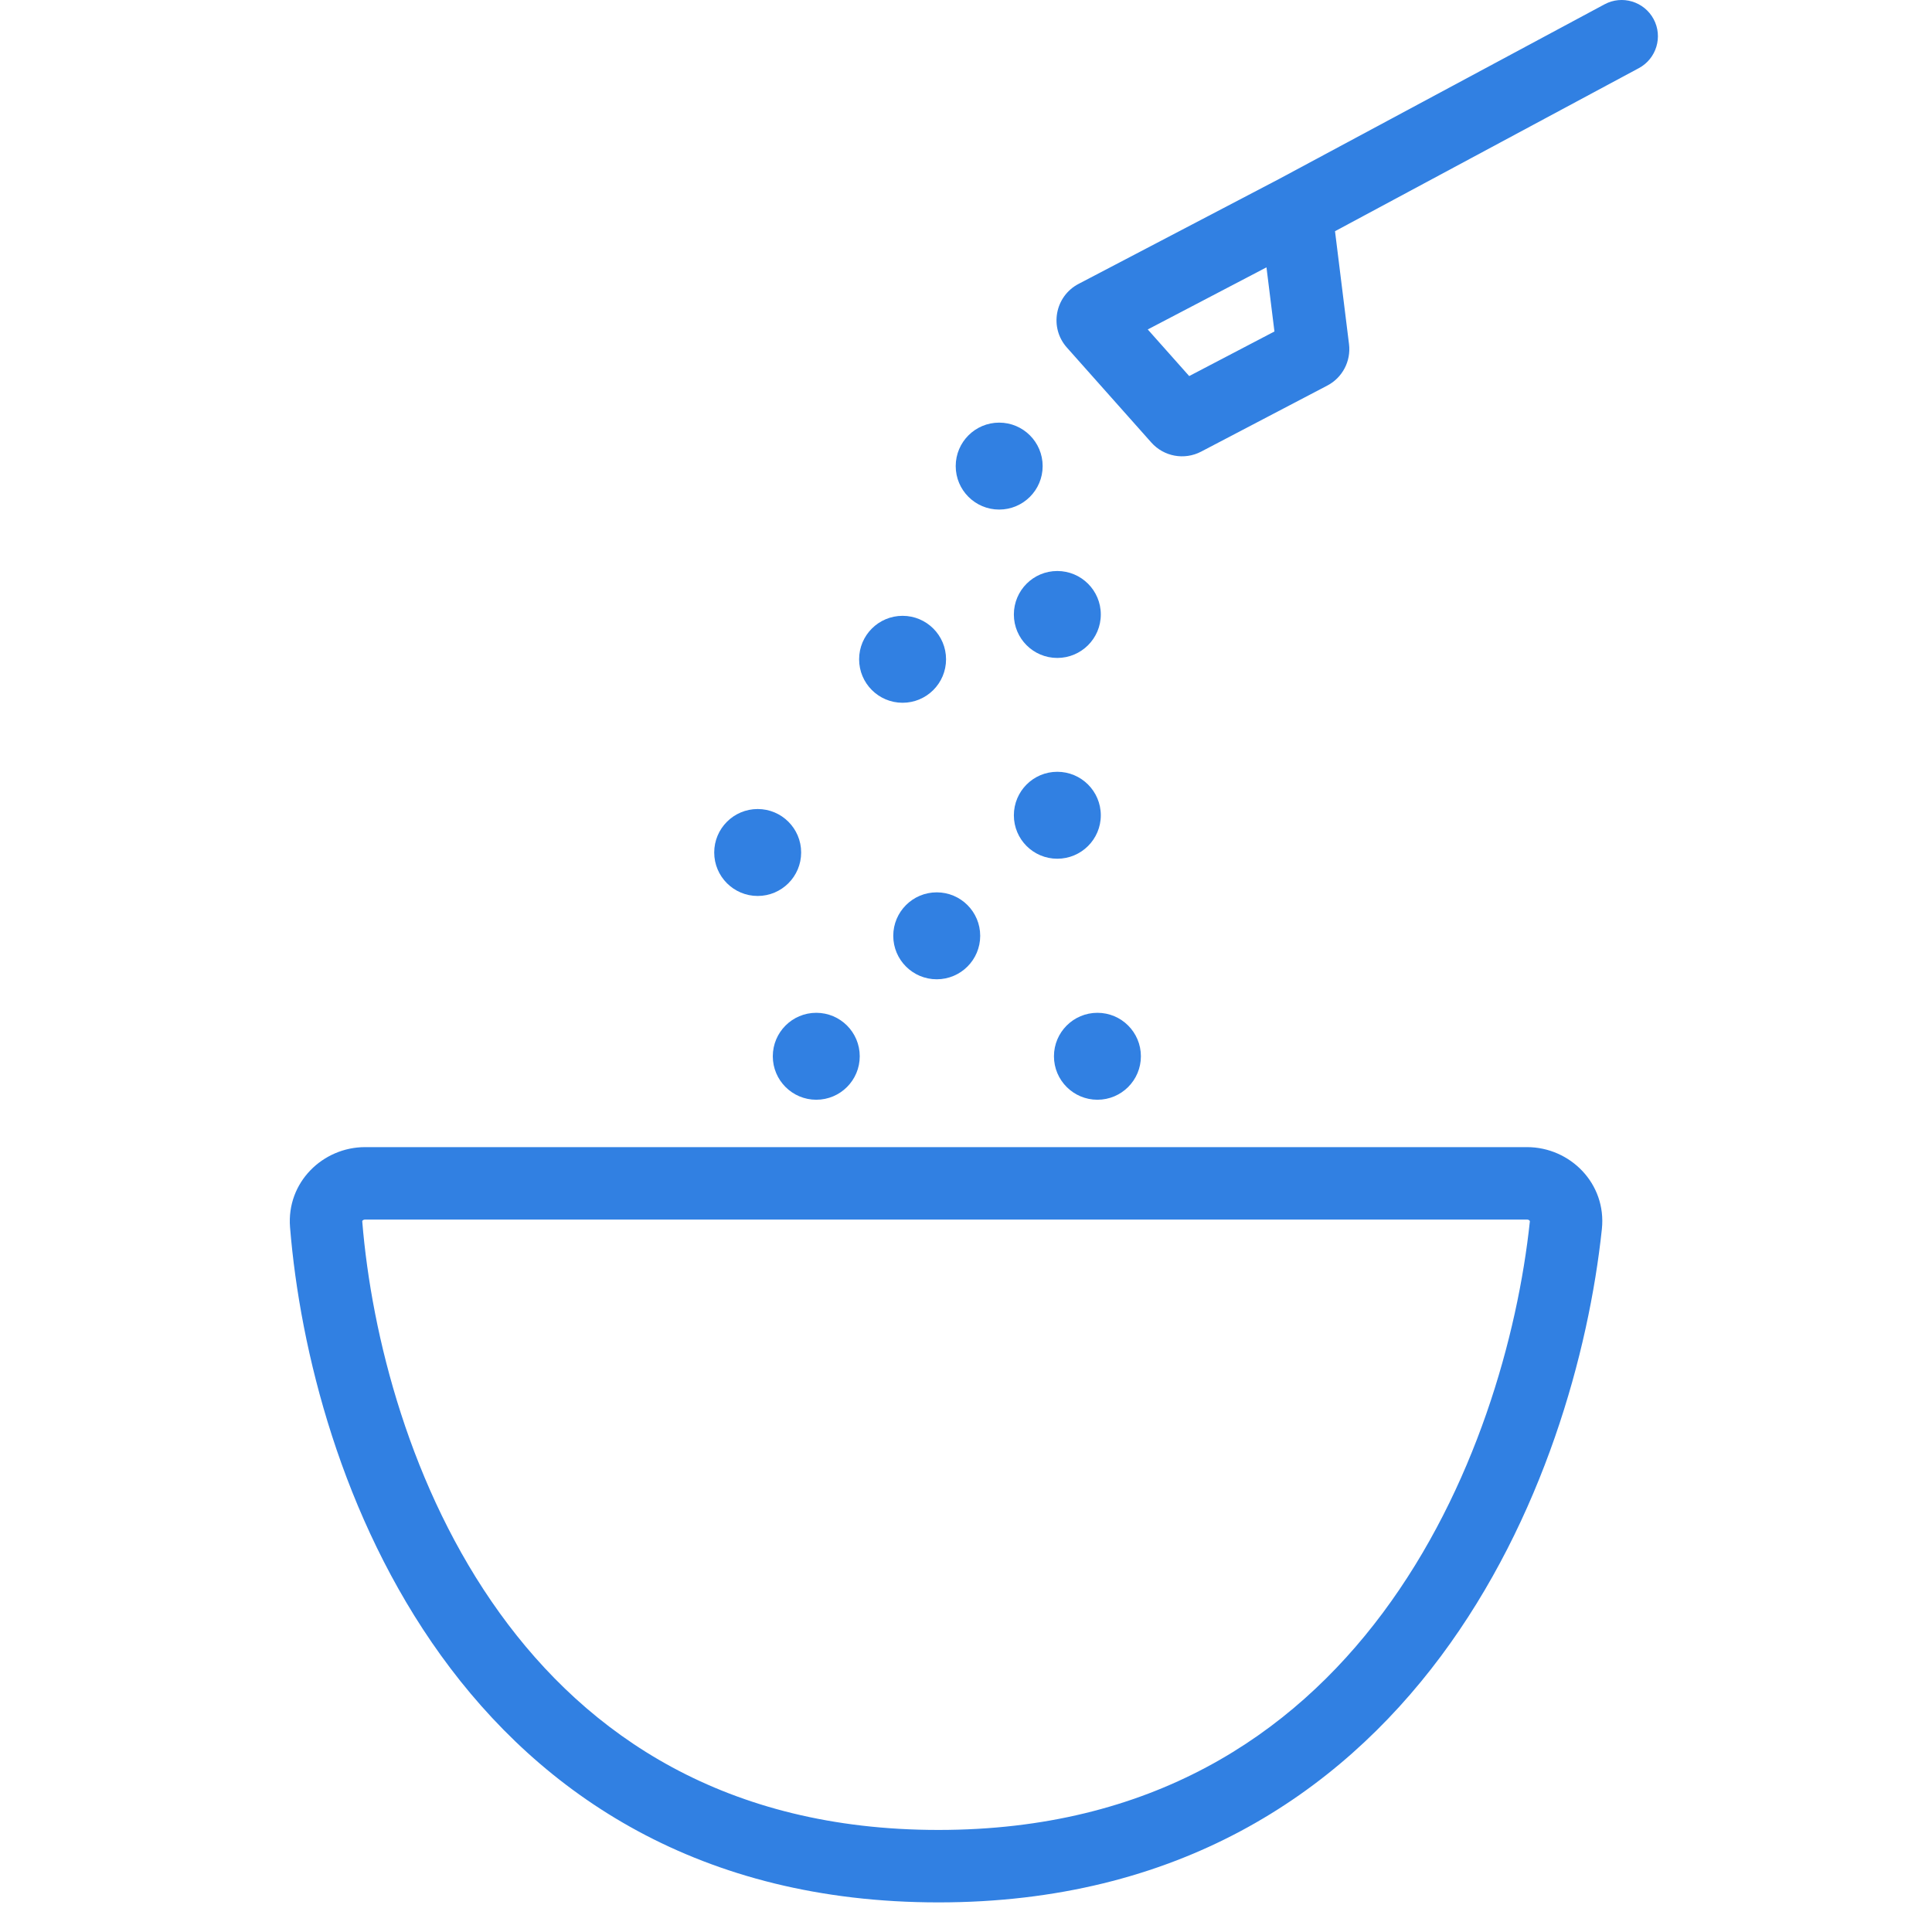 <svg width="40" height="40" viewBox="0 0 40 40" fill="none" xmlns="http://www.w3.org/2000/svg">
<g clip-path="url(#clip0_400_819)">
<path fill-rule="evenodd" clip-rule="evenodd" d="M33.221 0.089C33.585 -0.107 34.04 0.031 34.236 0.395C34.432 0.76 34.295 1.215 33.93 1.411L27.64 4.787L27.93 7.126C27.973 7.477 27.794 7.819 27.48 7.983L24.867 9.351C24.521 9.531 24.097 9.454 23.837 9.162L22.089 7.196C21.721 6.783 21.84 6.135 22.33 5.878L26.481 3.706L33.221 0.089ZM26.386 6.863L26.221 5.535L23.763 6.821L24.621 7.786L26.386 6.863Z" fill="#3180E2"></path>
<path fill-rule="evenodd" clip-rule="evenodd" d="M6.005 25.409C5.93 24.477 6.685 23.75 7.559 23.75H31.615C32.504 23.75 33.265 24.501 33.165 25.447C32.895 27.993 31.949 31.451 29.831 34.292C27.69 37.163 24.36 39.387 19.43 39.387C14.491 39.387 11.205 37.155 9.127 34.271C7.073 31.42 6.211 27.954 6.005 25.409ZM7.501 25.279C7.501 25.279 7.5 25.282 7.5 25.288C7.692 27.649 8.495 30.828 10.344 33.394C12.17 35.928 15.023 37.887 19.43 37.887C23.833 37.887 26.737 35.931 28.628 33.395C30.541 30.829 31.423 27.652 31.674 25.289C31.674 25.286 31.674 25.282 31.674 25.282L31.673 25.28C31.673 25.28 31.671 25.274 31.667 25.27C31.657 25.26 31.641 25.25 31.615 25.25H7.559C7.533 25.25 7.517 25.26 7.507 25.269C7.503 25.274 7.501 25.279 7.501 25.279Z" fill="#3180E2"></path>
<path d="M21.587 9.65C21.587 10.147 21.184 10.55 20.687 10.55C20.19 10.55 19.787 10.147 19.787 9.65C19.787 9.153 20.19 8.75 20.687 8.75C21.184 8.75 21.587 9.153 21.587 9.65Z" fill="#3180E2"></path>
<path d="M21.89 17.779C22.387 17.779 22.791 17.377 22.791 16.88C22.791 16.382 22.387 15.979 21.89 15.979C21.393 15.979 20.991 16.382 20.991 16.88C20.991 17.377 21.393 17.779 21.89 17.779Z" fill="#3180E2"></path>
<path d="M22.791 12.722C22.791 13.219 22.387 13.622 21.89 13.622C21.393 13.622 20.991 13.219 20.991 12.722C20.991 12.225 21.393 11.822 21.89 11.822C22.387 11.822 22.791 12.225 22.791 12.722Z" fill="#3180E2"></path>
<path d="M18.687 14.55C19.184 14.55 19.587 14.147 19.587 13.65C19.587 13.153 19.184 12.75 18.687 12.75C18.19 12.75 17.787 13.153 17.787 13.65C17.787 14.147 18.19 14.55 18.687 14.55Z" fill="#3180E2"></path>
<path d="M16.587 17.65C16.587 18.147 16.184 18.55 15.687 18.55C15.19 18.55 14.787 18.147 14.787 17.65C14.787 17.153 15.19 16.75 15.687 16.75C16.184 16.75 16.587 17.153 16.587 17.65Z" fill="#3180E2"></path>
<path d="M19.394 20.275C19.891 20.275 20.294 19.872 20.294 19.375C20.294 18.878 19.891 18.475 19.394 18.475C18.897 18.475 18.494 18.878 18.494 19.375C18.494 19.872 18.897 20.275 19.394 20.275Z" fill="#3180E2"></path>
<path d="M23.621 21.869C23.621 22.366 23.218 22.769 22.721 22.769C22.224 22.769 21.821 22.366 21.821 21.869C21.821 21.372 22.224 20.969 22.721 20.969C23.218 20.969 23.621 21.372 23.621 21.869Z" fill="#3180E2"></path>
<path d="M16.9 22.769C17.397 22.769 17.8 22.366 17.8 21.869C17.8 21.372 17.397 20.969 16.9 20.969C16.403 20.969 16 21.372 16 21.869C16 22.366 16.403 22.769 16.9 22.769Z" fill="#3180E2"></path>
</g>
<defs>
<clipPath id="clip0_400_819">
<rect width="40" height="40" fill="white"></rect>
</clipPath>
</defs>
</svg>
